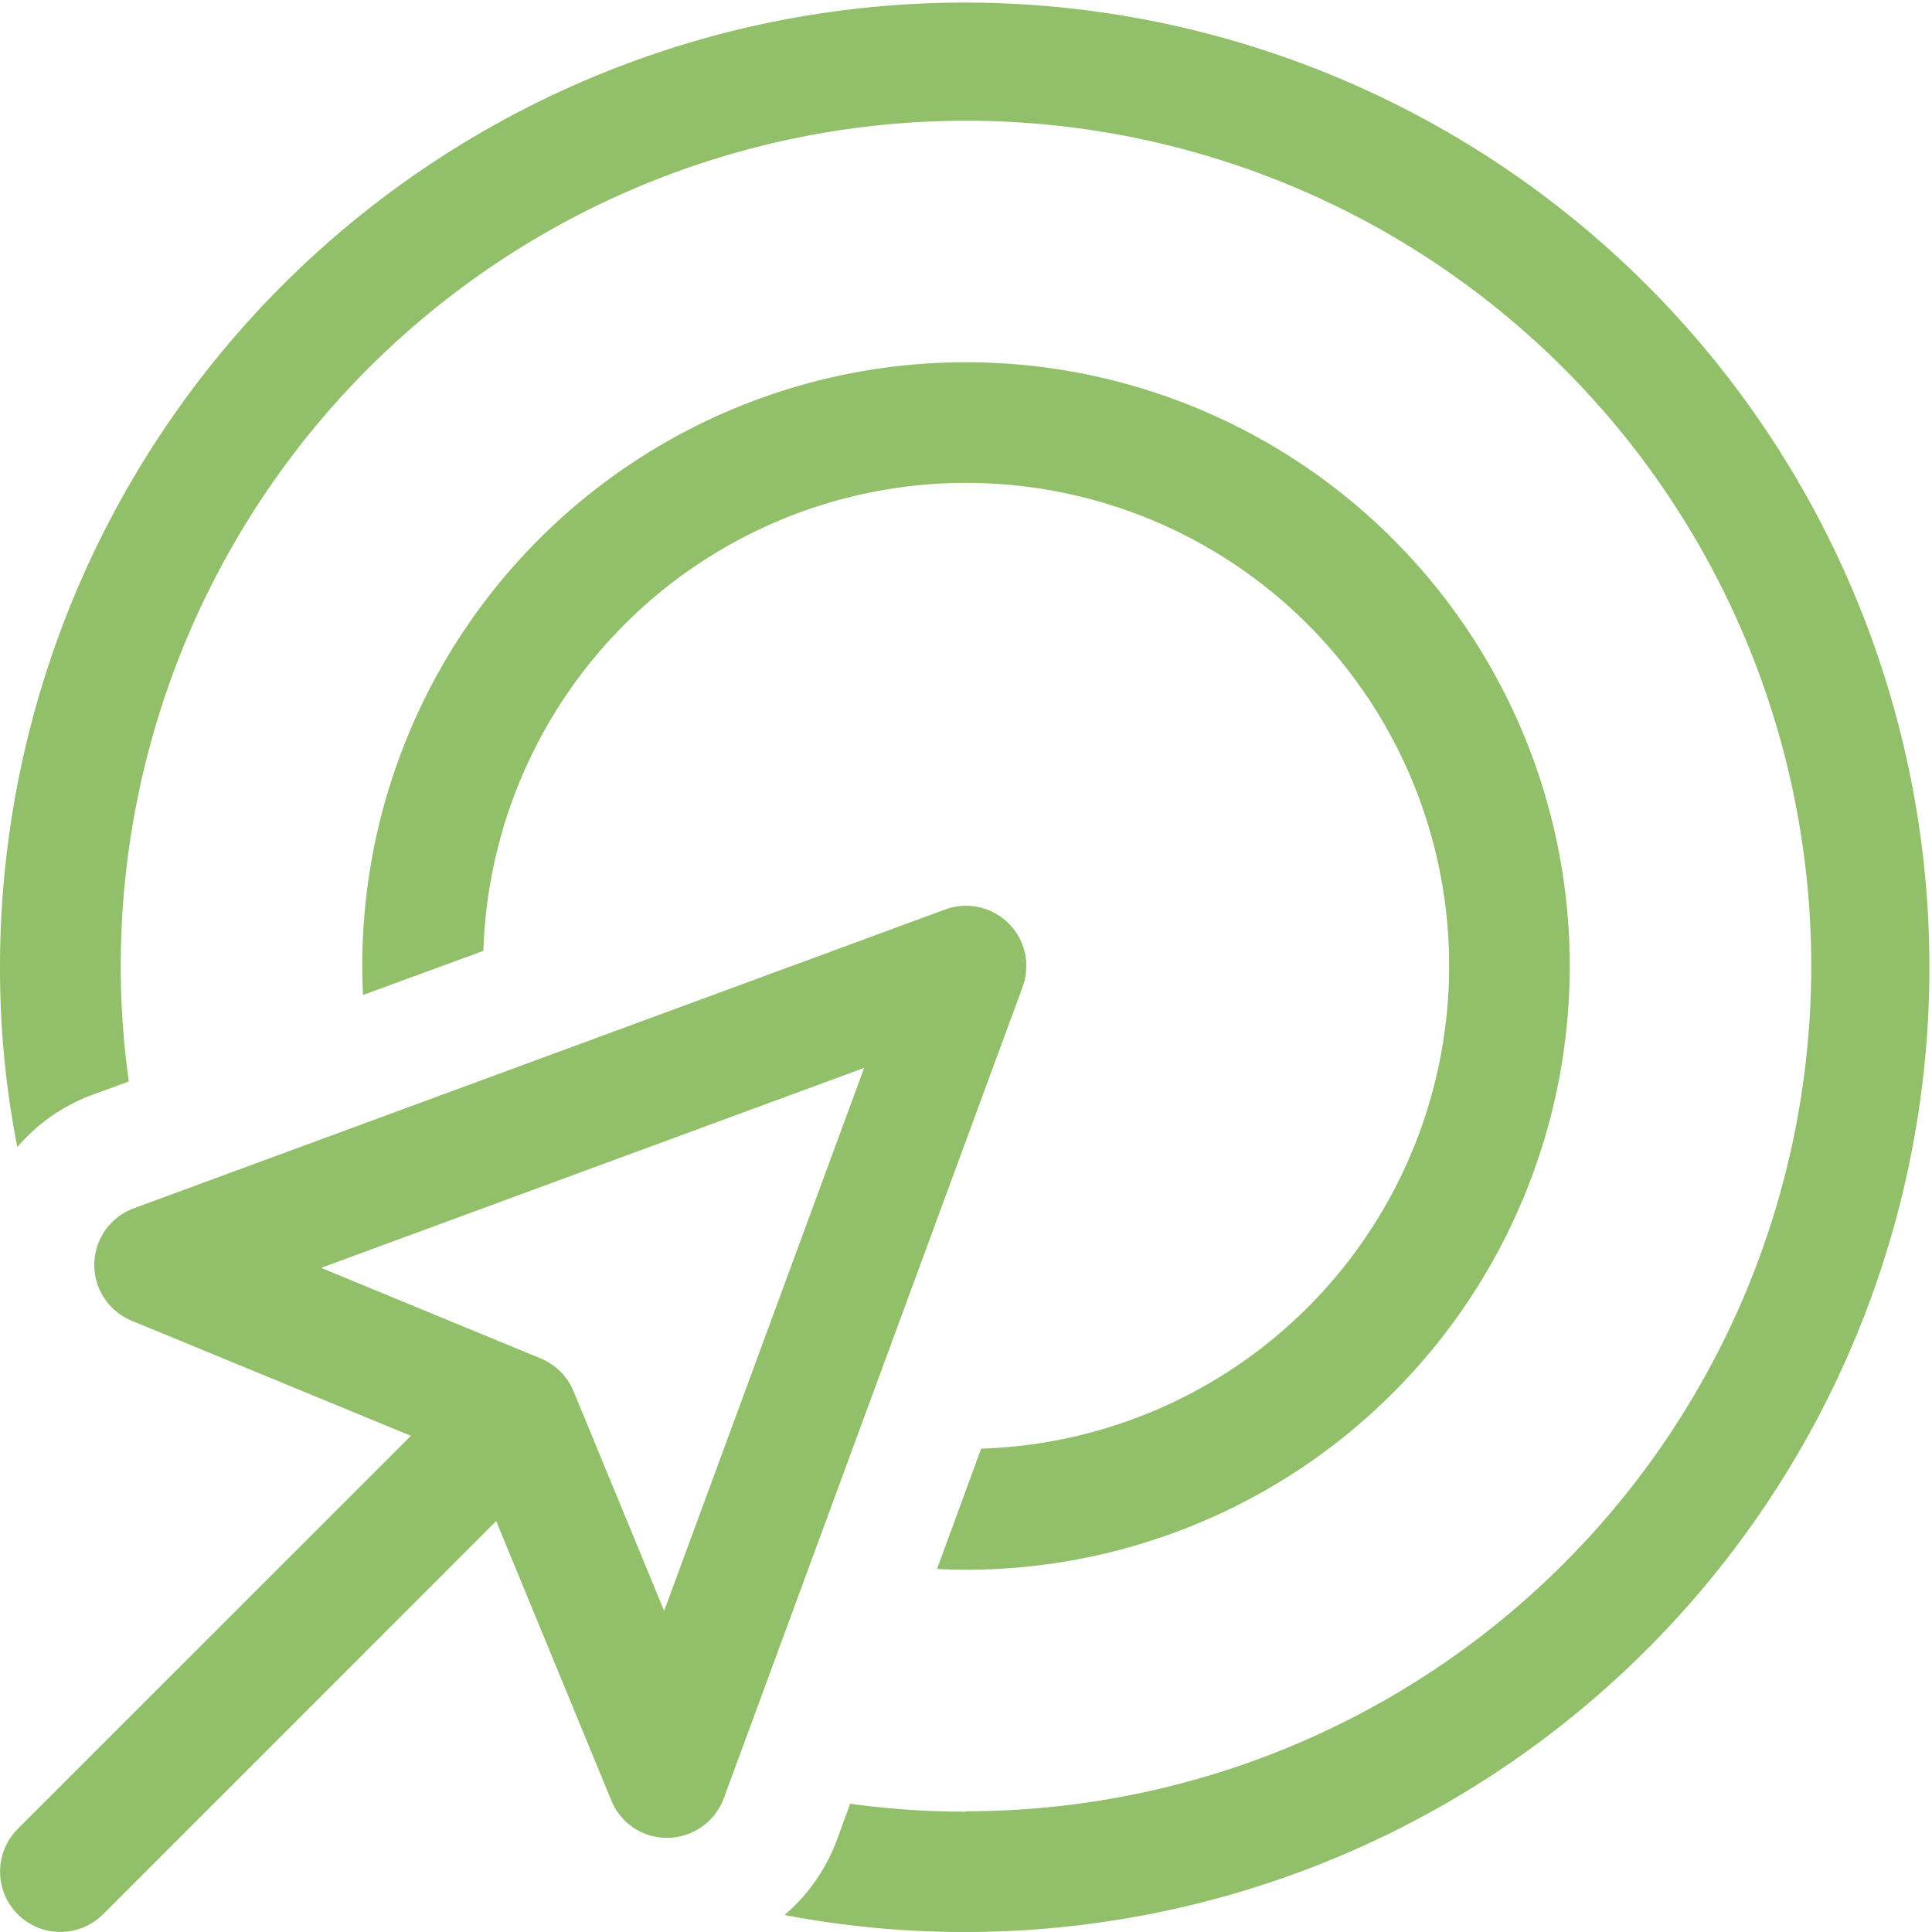 <?xml version="1.0" encoding="UTF-8"?> <svg xmlns="http://www.w3.org/2000/svg" width="60" height="60" viewBox="0 0 60 60"><path id="bullseye-pointer-light" d="M30,56.25A26.25,26.25,0,1,0,3.75,30,25.835,25.835,0,0,0,4,33.586L2.871,34A5.58,5.58,0,0,0,.539,35.625,28.7,28.7,0,0,1,0,30,29.96,29.96,0,1,1,24.363,59.473a5.654,5.654,0,0,0,1.629-2.332l.41-1.125a25.835,25.835,0,0,0,3.586.246Zm-.9-7.523,1.371-3.738A15,15,0,1,0,15.012,29.531L11.273,30.9c-.012-.3-.023-.6-.023-.9A18.75,18.75,0,1,1,30,48.75C29.7,48.75,29.391,48.738,29.1,48.727Zm2.66-18.082-9.281,25.2a1.889,1.889,0,0,1-1.723,1.23,1.859,1.859,0,0,1-1.77-1.16L15.41,47.238,3.2,59.449A1.873,1.873,0,1,1,.551,56.8L12.762,44.59,4.09,41.016a1.873,1.873,0,0,1,.07-3.492l25.2-9.281a1.872,1.872,0,0,1,2.4,2.4ZM16.793,42.188a1.889,1.889,0,0,1,1.02,1.02l2.813,6.82,6.211-16.863L9.973,39.375Z" fill="#92bf69"></path></svg> 